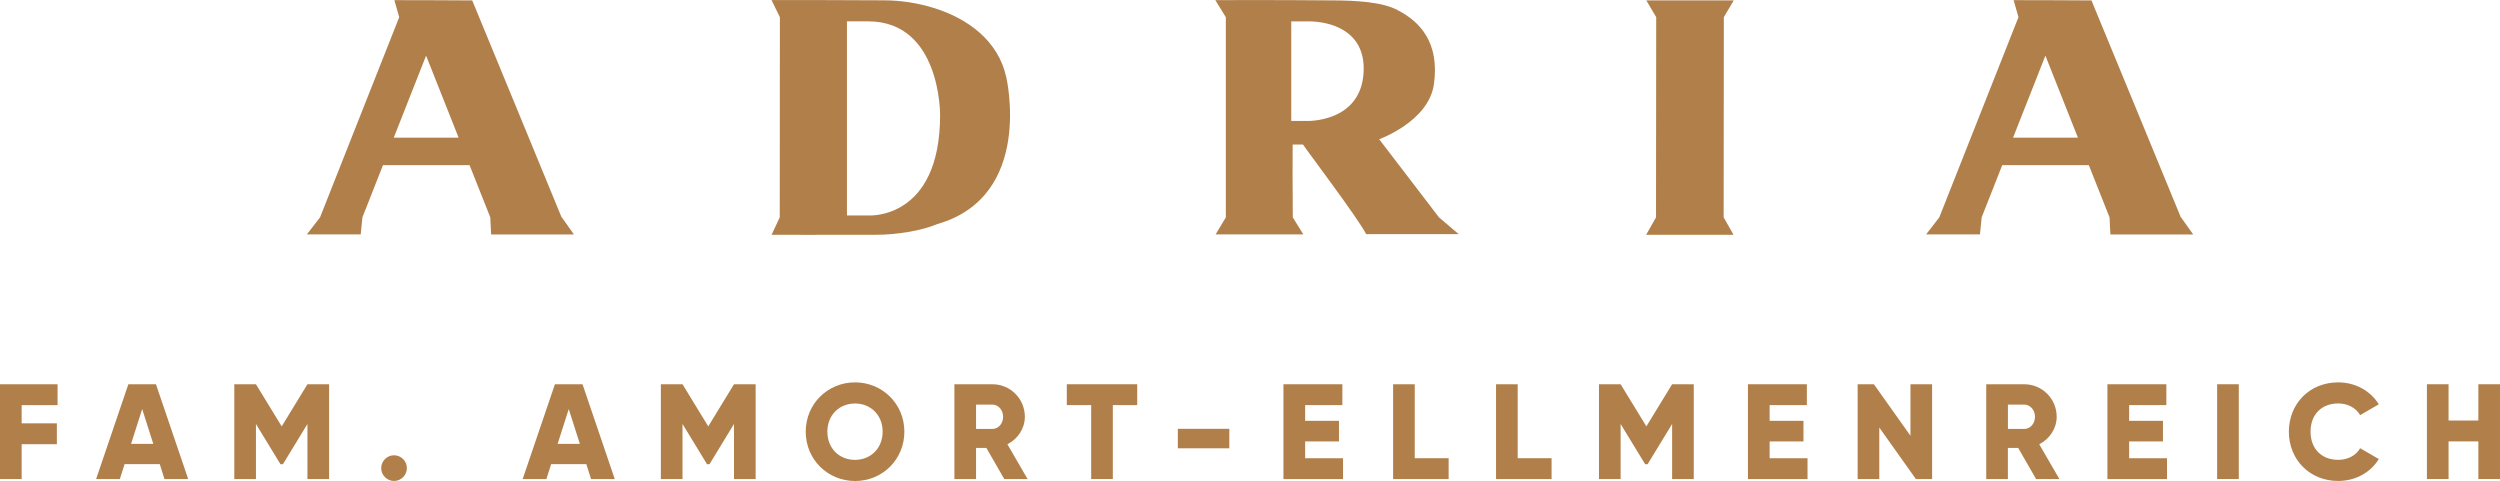 <?xml version="1.0" encoding="UTF-8" standalone="no"?>
<!-- Generator: Adobe Illustrator 23.0.2, SVG Export Plug-In . SVG Version: 6.00 Build 0)  -->

<svg
   xmlns:dc="http://purl.org/dc/elements/1.1/"
   xmlns:cc="http://creativecommons.org/ns#"
   xmlns:rdf="http://www.w3.org/1999/02/22-rdf-syntax-ns#"
   xmlns:svg="http://www.w3.org/2000/svg"
   xmlns="http://www.w3.org/2000/svg"
   xmlns:sodipodi="http://sodipodi.sourceforge.net/DTD/sodipodi-0.dtd"
   xmlns:inkscape="http://www.inkscape.org/namespaces/inkscape"
   version="1.1"
   id="Ebene_1"
   x="0px"
   y="0px"
   viewBox="0 0 531.17 102.2"
   xml:space="preserve"
   inkscape:version="0.91 r13725"
   sodipodi:docname="logo_signed.svg"
   width="531.17"
   height="102.2"><defs
     id="defs63" /><sodipodi:namedview
     pagecolor="#ffffff"
     bordercolor="#666666"
     borderopacity="1"
     objecttolerance="10"
     gridtolerance="10"
     guidetolerance="10"
     inkscape:pageopacity="0"
     inkscape:pageshadow="2"
     inkscape:window-width="2560"
     inkscape:window-height="1377"
     id="namedview61"
     showgrid="false"
     fit-margin-top="0"
     fit-margin-left="0"
     fit-margin-right="0"
     fit-margin-bottom="0"
     inkscape:zoom="0.39645207"
     inkscape:cx="263.09501"
     inkscape:cy="46.619985"
     inkscape:window-x="-8"
     inkscape:window-y="-8"
     inkscape:window-maximized="1"
     inkscape:current-layer="Ebene_1" /><style
     type="text/css"
     id="style3">
	.st0{fill:#B17F4A;}
</style><g
     id="g5"
     transform="translate(-157.85,-242.06)"><path
       class="st0"
       d="m 450.88,271.64 c 0,0 10.49,-3.76 11.62,-11.62 1.27,-8.84 -2.92,-13.33 -7.55,-15.72 -3.34,-1.93 -9.67,-2.12 -13.46,-2.15 -9.56,-0.09 -25.19,-0.1 -25.42,-0.06 l 2.23,3.63 c 0.01,0.15 0,42.53 0,42.53 l -2.17,3.61 18.63,0 -2.23,-3.61 c -0.06,-3.96 -0.07,-15.37 -0.03,-15.48 l 2.2,0 c 0.27,0.54 11.7,15.64 13.41,19.03 l 19.66,0 -4.18,-3.55 -12.71,-16.61 z m -15.38,-3.88 -3.3,0 0,-21.16 3.67,0 c 4.34,0 12.21,1.79 11.7,10.85 -0.6,10.72 -12.07,10.31 -12.07,10.31 z"
       id="path7"
       inkscape:connector-curvature="0"
       style="fill:#b17f4a" /><path
       class="st0"
       d="m 356.04,243.69 c -3.34,-1.01 -6.77,-1.54 -10.26,-1.56 -9.12,-0.05 -23.6,-0.09 -24.01,-0.06 l 1.78,3.64 -0.03,42.53 -1.74,3.71 c 0.39,0 14.06,0.02 22.46,-0.01 3.85,-0.01 9.27,-0.79 12.81,-2.29 20.56,-5.93 14.6,-31.18 14.6,-31.18 -1.68,-7.73 -8.16,-12.53 -15.61,-14.78 z m 1.55,22.81 c 0,22.25 -15.09,21.34 -15.09,21.34 l -4.7,0 0,-41.24 4.51,0 c 15.47,0 15.28,19.9 15.28,19.9 z"
       id="path9"
       inkscape:connector-curvature="0"
       style="fill:#b17f4a" /><polygon
       class="st0"
       points="509.7,288.24 507.6,291.95 526.17,291.95 524.07,288.24 524.11,245.71 526.21,242.15 507.64,242.15 509.74,245.71 "
       id="polygon11"
       style="fill:#b17f4a" /><path
       class="st0"
       d="m 277.17,288.24 c 0.04,0 -18.8,-45.59 -18.99,-46.09 0,0 -16.12,-0.09 -16.54,-0.06 l 1.03,3.62 -16.82,42.53 -2.8,3.62 11.44,0 0.36,-3.62 4.37,-11.09 18.4,0 4.4,11.09 0.18,3.63 17.59,0 -2.57,-3.63 c -0.02,-0.05 -0.1,0 -0.05,0 z m -35.66,-16.93 6.87,-17.43 6.91,17.43 -13.78,0 z"
       id="path13"
       inkscape:connector-curvature="0"
       style="fill:#b17f4a" /><path
       class="st0"
       d="m 621.25,288.24 c -0.01,-0.05 -0.09,0 -0.04,0 0.04,0 -18.8,-45.59 -18.99,-46.09 0,0 -16.12,-0.09 -16.54,-0.06 l 1.03,3.62 -16.82,42.53 -2.8,3.62 11.44,0 0.36,-3.62 4.37,-11.09 18.4,0 4.4,11.09 0.18,3.63 17.59,0 -2.58,-3.63 z m -35.69,-16.93 6.87,-17.43 6.91,17.43 -13.78,0 z"
       id="path15"
       inkscape:connector-curvature="0"
       style="fill:#b17f4a" /></g><g
     id="g17"
     transform="translate(-157.85,-242.06)"><path
       class="st0"
       d="m 162.45,328.13 0,3.88 7.48,0 0,4.43 -7.48,0 0,7.4 -4.6,0 0,-20.14 12.23,0 0,4.43 -7.63,0 z"
       id="path19"
       inkscape:connector-curvature="0"
       style="fill:#b17f4a" /><path
       class="st0"
       d="m 191.8,340.68 -7.48,0 -1.01,3.17 -5.04,0 6.85,-20.14 5.87,0 6.85,20.14 -5.04,0 -1,-3.17 z m -1.38,-4.31 -2.36,-7.4 -2.36,7.4 4.72,0 z"
       id="path21"
       inkscape:connector-curvature="0"
       style="fill:#b17f4a" /><path
       class="st0"
       d="m 227.77,343.85 -4.6,0 0,-11.71 -5.21,8.55 -0.52,0 -5.21,-8.55 0,11.71 -4.6,0 0,-20.15 4.6,0 5.47,8.95 5.47,-8.95 4.6,0 0,20.15 z"
       id="path23"
       inkscape:connector-curvature="0"
       style="fill:#b17f4a" /><path
       class="st0"
       d="m 238.84,341.52 c 0,-1.5 1.24,-2.73 2.73,-2.73 1.5,0 2.73,1.24 2.73,2.73 0,1.49 -1.24,2.73 -2.73,2.73 -1.49,0 -2.73,-1.24 -2.73,-2.73 z"
       id="path25"
       inkscape:connector-curvature="0"
       style="fill:#b17f4a" /><path
       class="st0"
       d="m 282.43,340.68 -7.48,0 -1.01,3.17 -5.04,0 6.85,-20.14 5.87,0 6.85,20.14 -5.04,0 -1,-3.17 z m -1.38,-4.31 -2.36,-7.4 -2.36,7.4 4.72,0 z"
       id="path27"
       inkscape:connector-curvature="0"
       style="fill:#b17f4a" /><path
       class="st0"
       d="m 318.4,343.85 -4.6,0 0,-11.71 -5.21,8.55 -0.52,0 -5.21,-8.55 0,11.71 -4.6,0 0,-20.15 4.6,0 5.47,8.95 5.47,-8.95 4.6,0 0,20.15 z"
       id="path29"
       inkscape:connector-curvature="0"
       style="fill:#b17f4a" /><path
       class="st0"
       d="m 329.04,333.78 c 0,-5.93 4.69,-10.48 10.48,-10.48 5.78,0 10.48,4.55 10.48,10.48 0,5.93 -4.69,10.48 -10.48,10.48 -5.79,-0.01 -10.48,-4.56 -10.48,-10.48 z m 16.34,0 c 0,-3.6 -2.59,-5.99 -5.87,-5.99 -3.28,0 -5.87,2.39 -5.87,5.99 0,3.6 2.59,5.99 5.87,5.99 3.28,-0.01 5.87,-2.4 5.87,-5.99 z"
       id="path31"
       inkscape:connector-curvature="0"
       style="fill:#b17f4a" /><path
       class="st0"
       d="m 367.42,337.23 -2.19,0 0,6.62 -4.6,0 0,-20.15 8.06,0 c 3.83,0 6.91,3.08 6.91,6.91 0,2.48 -1.5,4.72 -3.71,5.84 l 4.29,7.4 -4.95,0 -3.81,-6.62 z m -2.19,-4.03 3.45,0 c 1.27,0 2.3,-1.12 2.3,-2.59 0,-1.47 -1.04,-2.59 -2.3,-2.59 l -3.45,0 0,5.18 z"
       id="path33"
       inkscape:connector-curvature="0"
       style="fill:#b17f4a" /><path
       class="st0"
       d="m 399.47,328.13 -5.18,0 0,15.71 -4.6,0 0,-15.71 -5.18,0 0,-4.43 14.96,0 0,4.43 z"
       id="path35"
       inkscape:connector-curvature="0"
       style="fill:#b17f4a" /><path
       class="st0"
       d="m 408.1,333.17 10.94,0 0,4.14 -10.94,0 0,-4.14 z"
       id="path37"
       inkscape:connector-curvature="0"
       style="fill:#b17f4a" /><path
       class="st0"
       d="m 443.2,339.42 0,4.43 -12.66,0 0,-20.15 12.52,0 0,4.43 -7.91,0 0,3.34 7.19,0 0,4.38 -7.19,0 0,3.57 8.05,0 z"
       id="path39"
       inkscape:connector-curvature="0"
       style="fill:#b17f4a" /><path
       class="st0"
       d="m 465.64,339.42 0,4.43 -11.8,0 0,-20.15 4.6,0 0,15.71 7.2,0 z"
       id="path41"
       inkscape:connector-curvature="0"
       style="fill:#b17f4a" /><path
       class="st0"
       d="m 487.51,339.42 0,4.43 -11.8,0 0,-20.15 4.6,0 0,15.71 7.2,0 z"
       id="path43"
       inkscape:connector-curvature="0"
       style="fill:#b17f4a" /><path
       class="st0"
       d="m 517.72,343.85 -4.6,0 0,-11.71 -5.21,8.55 -0.52,0 -5.21,-8.55 0,11.71 -4.6,0 0,-20.15 4.6,0 5.47,8.95 5.47,-8.95 4.6,0 0,20.15 z"
       id="path45"
       inkscape:connector-curvature="0"
       style="fill:#b17f4a" /><path
       class="st0"
       d="m 541.89,339.42 0,4.43 -12.66,0 0,-20.15 12.52,0 0,4.43 -7.91,0 0,3.34 7.19,0 0,4.38 -7.19,0 0,3.57 8.05,0 z"
       id="path47"
       inkscape:connector-curvature="0"
       style="fill:#b17f4a" /><path
       class="st0"
       d="m 568.36,323.7 0,20.14 -3.45,0 -7.77,-10.94 0,10.94 -4.6,0 0,-20.14 3.45,0 7.77,10.94 0,-10.94 4.6,0 z"
       id="path49"
       inkscape:connector-curvature="0"
       style="fill:#b17f4a" /><path
       class="st0"
       d="m 586.65,337.23 -2.19,0 0,6.62 -4.6,0 0,-20.15 8.06,0 c 3.83,0 6.91,3.08 6.91,6.91 0,2.48 -1.5,4.72 -3.71,5.84 l 4.29,7.4 -4.95,0 -3.81,-6.62 z m -2.18,-4.03 3.45,0 c 1.27,0 2.3,-1.12 2.3,-2.59 0,-1.47 -1.04,-2.59 -2.3,-2.59 l -3.45,0 0,5.18 z"
       id="path51"
       inkscape:connector-curvature="0"
       style="fill:#b17f4a" /><path
       class="st0"
       d="m 618.27,339.42 0,4.43 -12.66,0 0,-20.15 12.52,0 0,4.43 -7.91,0 0,3.34 7.19,0 0,4.38 -7.19,0 0,3.57 8.05,0 z"
       id="path53"
       inkscape:connector-curvature="0"
       style="fill:#b17f4a" /><path
       class="st0"
       d="m 633.52,323.7 0,20.14 -4.6,0 0,-20.14 4.6,0 z"
       id="path55"
       inkscape:connector-curvature="0"
       style="fill:#b17f4a" /><path
       class="st0"
       d="m 644.16,333.78 c 0,-5.93 4.4,-10.48 10.48,-10.48 3.65,0 6.88,1.81 8.63,4.66 l -3.97,2.3 c -0.89,-1.55 -2.62,-2.48 -4.66,-2.48 -3.57,0 -5.87,2.39 -5.87,5.99 0,3.6 2.3,5.99 5.87,5.99 2.04,0 3.8,-0.92 4.66,-2.47 l 3.97,2.3 c -1.73,2.85 -4.95,4.66 -8.63,4.66 -6.07,0 -10.48,-4.55 -10.48,-10.47 z"
       id="path57"
       inkscape:connector-curvature="0"
       style="fill:#b17f4a" /><path
       class="st0"
       d="m 689.02,323.7 0,20.14 -4.6,0 0,-8 -6.33,0 0,8 -4.6,0 0,-20.14 4.6,0 0,7.71 6.33,0 0,-7.71 4.6,0 z"
       id="path59"
       inkscape:connector-curvature="0"
       style="fill:#b17f4a" /></g></svg>